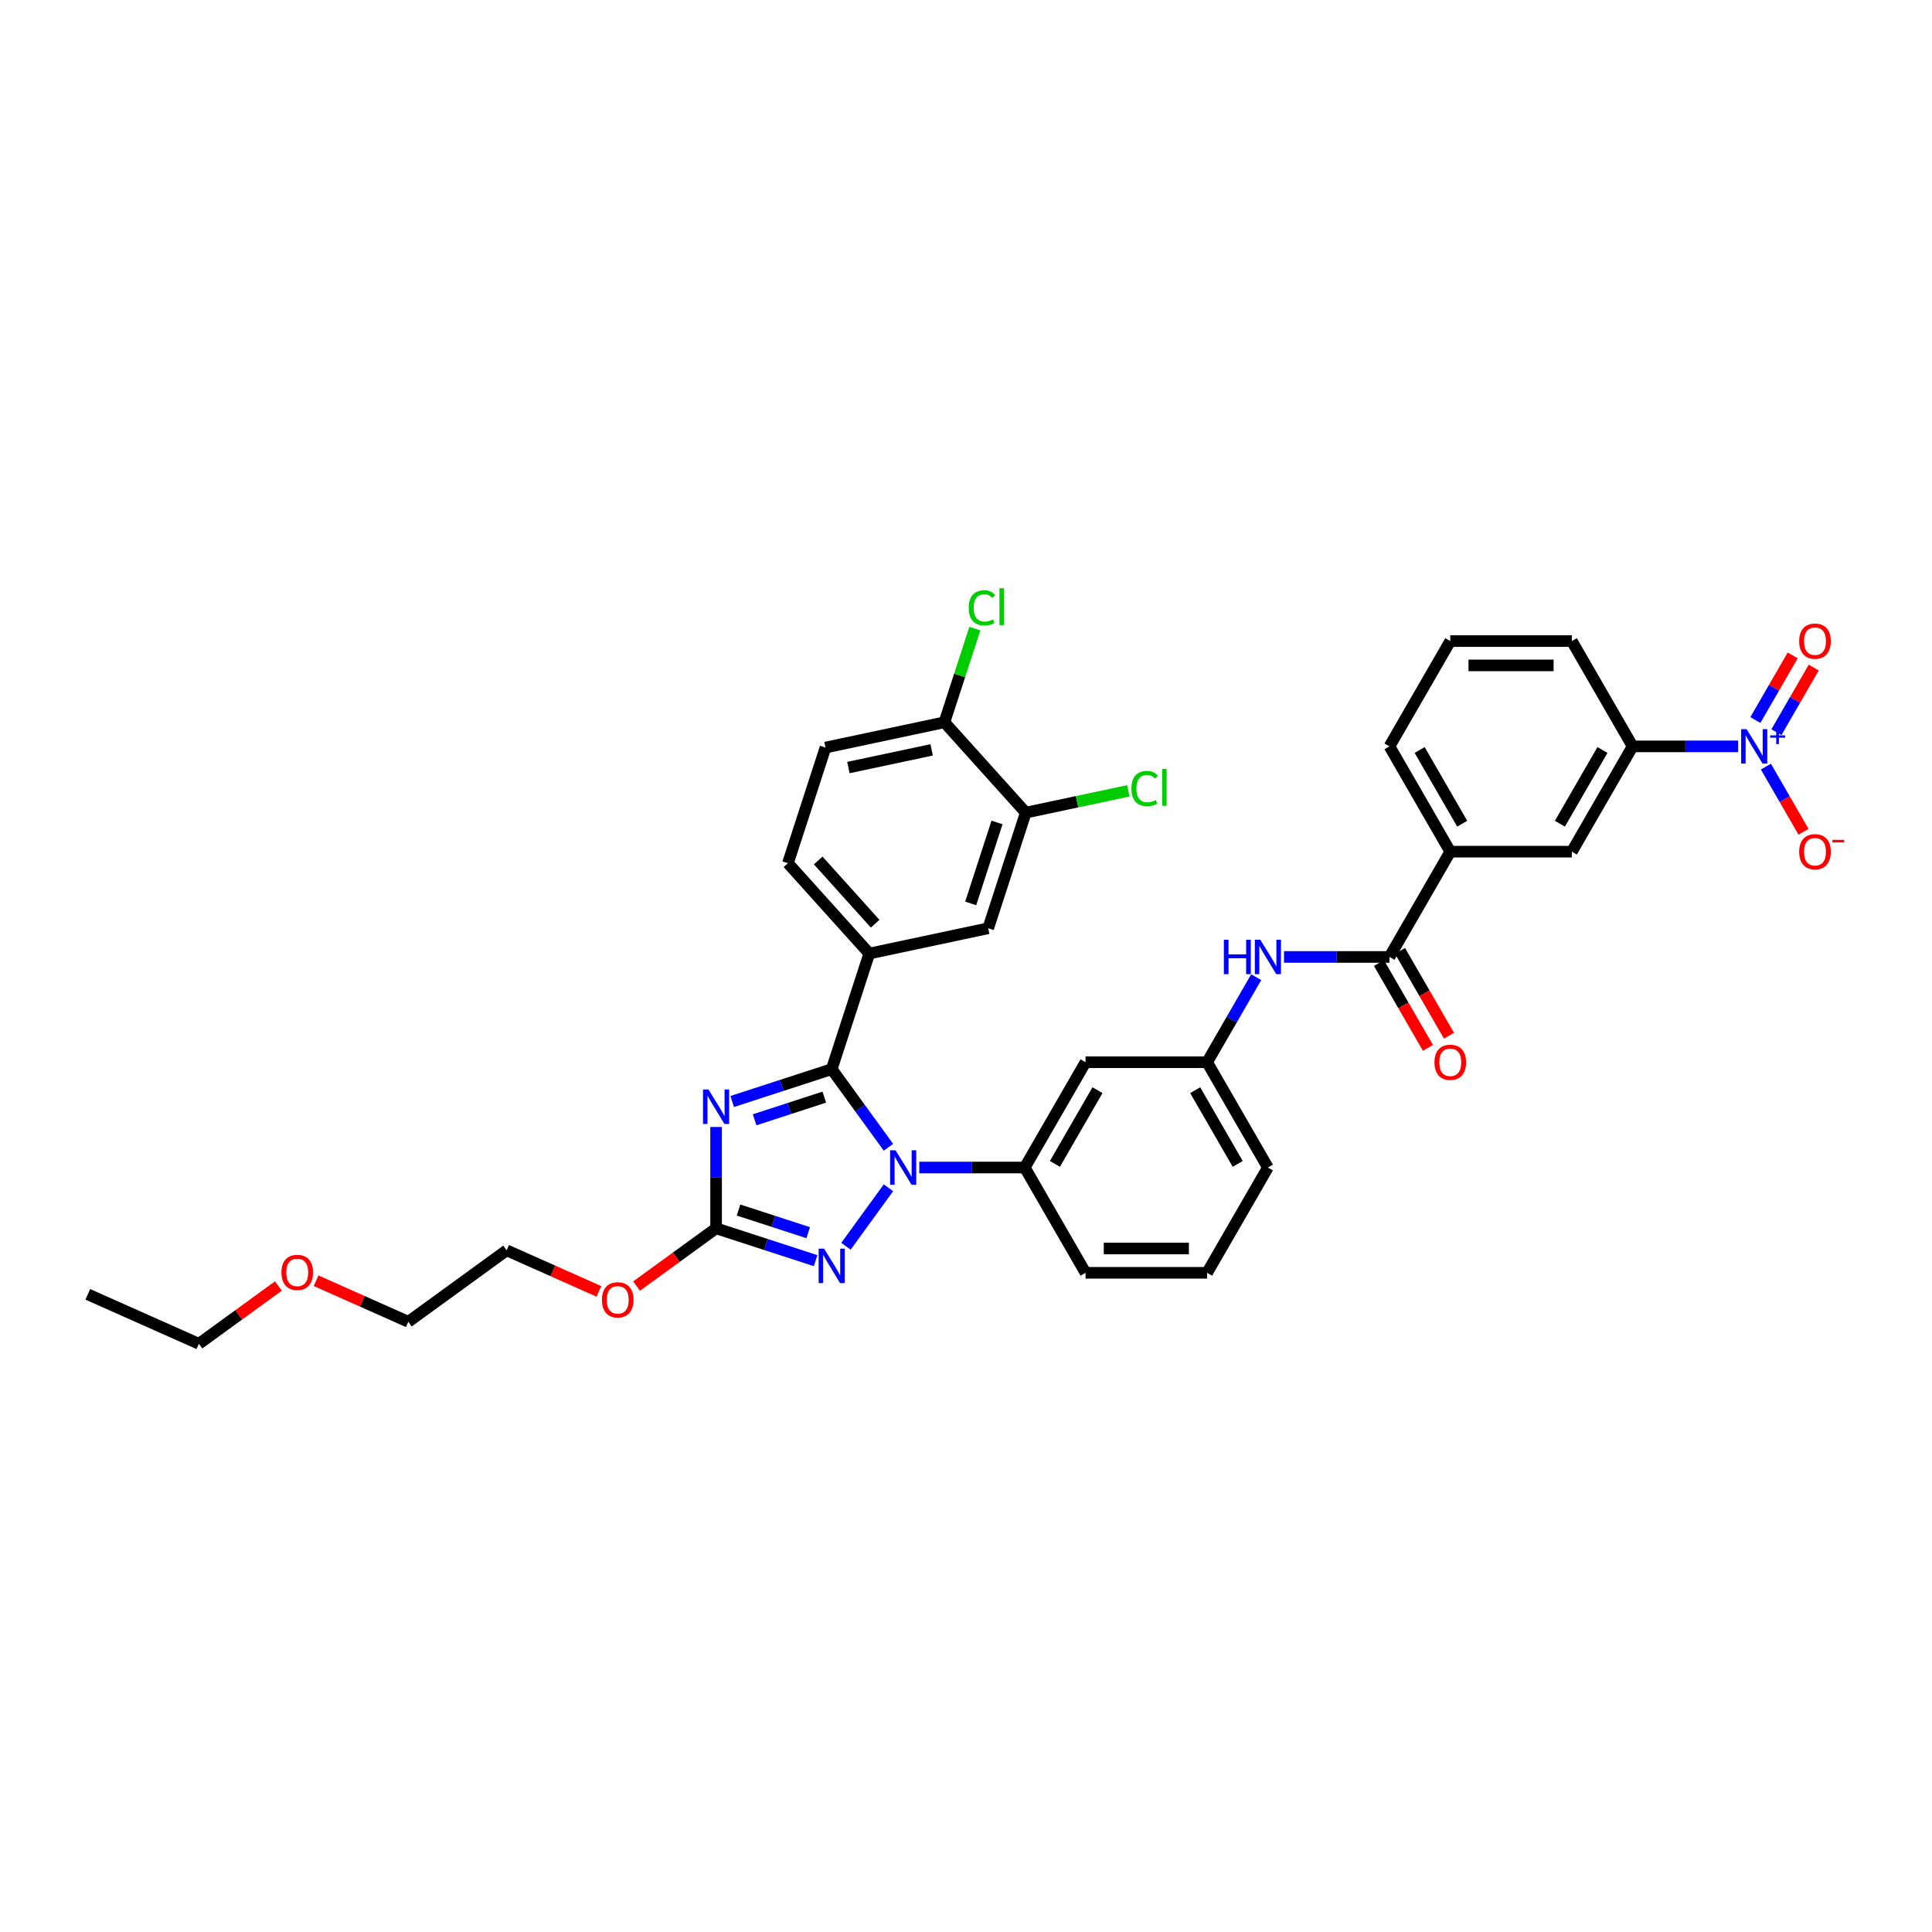 <?xml version='1.0' encoding='iso-8859-1'?>
<svg version='1.1' baseProfile='full'
              xmlns='http://www.w3.org/2000/svg'
                      xmlns:rdkit='http://www.rdkit.org/xml'
                      xmlns:xlink='http://www.w3.org/1999/xlink'
                  xml:space='preserve'
width='1000px' height='1000px' viewBox='0 0 1000 1000'>
<!-- END OF HEADER -->
<rect style='opacity:1.0;fill:#FFFFFF;stroke:none' width='1000' height='1000' x='0' y='0'> </rect>
<path class='bond-0' d='M 899.642,386.32 L 872.344,386.32' style='fill:none;fill-rule:evenodd;stroke:#0000FF;stroke-width:6px;stroke-linecap:butt;stroke-linejoin:miter;stroke-opacity:1' />
<path class='bond-0' d='M 872.344,386.32 L 845.046,386.32' style='fill:none;fill-rule:evenodd;stroke:#000000;stroke-width:6px;stroke-linecap:butt;stroke-linejoin:miter;stroke-opacity:1' />
<path class='bond-1' d='M 914.026,396.804 L 923.764,413.669' style='fill:none;fill-rule:evenodd;stroke:#0000FF;stroke-width:6px;stroke-linecap:butt;stroke-linejoin:miter;stroke-opacity:1' />
<path class='bond-1' d='M 923.764,413.669 L 933.501,430.535' style='fill:none;fill-rule:evenodd;stroke:#FF0000;stroke-width:6px;stroke-linecap:butt;stroke-linejoin:miter;stroke-opacity:1' />
<path class='bond-2' d='M 919.476,378.983 L 929.133,362.255' style='fill:none;fill-rule:evenodd;stroke:#0000FF;stroke-width:6px;stroke-linecap:butt;stroke-linejoin:miter;stroke-opacity:1' />
<path class='bond-2' d='M 929.133,362.255 L 938.791,345.528' style='fill:none;fill-rule:evenodd;stroke:#FF0000;stroke-width:6px;stroke-linecap:butt;stroke-linejoin:miter;stroke-opacity:1' />
<path class='bond-2' d='M 908.577,372.69 L 918.234,355.963' style='fill:none;fill-rule:evenodd;stroke:#0000FF;stroke-width:6px;stroke-linecap:butt;stroke-linejoin:miter;stroke-opacity:1' />
<path class='bond-2' d='M 918.234,355.963 L 927.892,339.235' style='fill:none;fill-rule:evenodd;stroke:#FF0000;stroke-width:6px;stroke-linecap:butt;stroke-linejoin:miter;stroke-opacity:1' />
<path class='bond-3' d='M 664.595,495.314 L 691.893,495.314' style='fill:none;fill-rule:evenodd;stroke:#0000FF;stroke-width:6px;stroke-linecap:butt;stroke-linejoin:miter;stroke-opacity:1' />
<path class='bond-3' d='M 691.893,495.314 L 719.191,495.314' style='fill:none;fill-rule:evenodd;stroke:#000000;stroke-width:6px;stroke-linecap:butt;stroke-linejoin:miter;stroke-opacity:1' />
<path class='bond-4' d='M 650.21,505.797 L 637.505,527.804' style='fill:none;fill-rule:evenodd;stroke:#0000FF;stroke-width:6px;stroke-linecap:butt;stroke-linejoin:miter;stroke-opacity:1' />
<path class='bond-4' d='M 637.505,527.804 L 624.799,549.811' style='fill:none;fill-rule:evenodd;stroke:#000000;stroke-width:6px;stroke-linecap:butt;stroke-linejoin:miter;stroke-opacity:1' />
<path class='bond-5' d='M 713.741,498.46 L 726.417,520.416' style='fill:none;fill-rule:evenodd;stroke:#000000;stroke-width:6px;stroke-linecap:butt;stroke-linejoin:miter;stroke-opacity:1' />
<path class='bond-5' d='M 726.417,520.416 L 739.094,542.373' style='fill:none;fill-rule:evenodd;stroke:#FF0000;stroke-width:6px;stroke-linecap:butt;stroke-linejoin:miter;stroke-opacity:1' />
<path class='bond-5' d='M 724.64,492.167 L 737.317,514.124' style='fill:none;fill-rule:evenodd;stroke:#000000;stroke-width:6px;stroke-linecap:butt;stroke-linejoin:miter;stroke-opacity:1' />
<path class='bond-5' d='M 737.317,514.124 L 749.993,536.08' style='fill:none;fill-rule:evenodd;stroke:#FF0000;stroke-width:6px;stroke-linecap:butt;stroke-linejoin:miter;stroke-opacity:1' />
<path class='bond-6' d='M 719.191,495.314 L 750.655,440.817' style='fill:none;fill-rule:evenodd;stroke:#000000;stroke-width:6px;stroke-linecap:butt;stroke-linejoin:miter;stroke-opacity:1' />
<path class='bond-7' d='M 845.046,386.32 L 813.582,440.817' style='fill:none;fill-rule:evenodd;stroke:#000000;stroke-width:6px;stroke-linecap:butt;stroke-linejoin:miter;stroke-opacity:1' />
<path class='bond-7' d='M 829.427,388.202 L 807.402,426.35' style='fill:none;fill-rule:evenodd;stroke:#000000;stroke-width:6px;stroke-linecap:butt;stroke-linejoin:miter;stroke-opacity:1' />
<path class='bond-8' d='M 845.046,386.32 L 813.582,331.823' style='fill:none;fill-rule:evenodd;stroke:#000000;stroke-width:6px;stroke-linecap:butt;stroke-linejoin:miter;stroke-opacity:1' />
<path class='bond-9' d='M 459.863,614.791 L 437.874,645.057' style='fill:none;fill-rule:evenodd;stroke:#0000FF;stroke-width:6px;stroke-linecap:butt;stroke-linejoin:miter;stroke-opacity:1' />
<path class='bond-10' d='M 459.863,593.824 L 445.178,573.611' style='fill:none;fill-rule:evenodd;stroke:#0000FF;stroke-width:6px;stroke-linecap:butt;stroke-linejoin:miter;stroke-opacity:1' />
<path class='bond-10' d='M 445.178,573.611 L 430.492,553.398' style='fill:none;fill-rule:evenodd;stroke:#000000;stroke-width:6px;stroke-linecap:butt;stroke-linejoin:miter;stroke-opacity:1' />
<path class='bond-11' d='M 475.812,604.308 L 503.11,604.308' style='fill:none;fill-rule:evenodd;stroke:#0000FF;stroke-width:6px;stroke-linecap:butt;stroke-linejoin:miter;stroke-opacity:1' />
<path class='bond-11' d='M 503.11,604.308 L 530.408,604.308' style='fill:none;fill-rule:evenodd;stroke:#000000;stroke-width:6px;stroke-linecap:butt;stroke-linejoin:miter;stroke-opacity:1' />
<path class='bond-12' d='M 422.161,652.51 L 396.403,644.141' style='fill:none;fill-rule:evenodd;stroke:#0000FF;stroke-width:6px;stroke-linecap:butt;stroke-linejoin:miter;stroke-opacity:1' />
<path class='bond-12' d='M 396.403,644.141 L 370.645,635.771' style='fill:none;fill-rule:evenodd;stroke:#000000;stroke-width:6px;stroke-linecap:butt;stroke-linejoin:miter;stroke-opacity:1' />
<path class='bond-12' d='M 418.323,638.03 L 400.292,632.171' style='fill:none;fill-rule:evenodd;stroke:#0000FF;stroke-width:6px;stroke-linecap:butt;stroke-linejoin:miter;stroke-opacity:1' />
<path class='bond-12' d='M 400.292,632.171 L 382.261,626.313' style='fill:none;fill-rule:evenodd;stroke:#000000;stroke-width:6px;stroke-linecap:butt;stroke-linejoin:miter;stroke-opacity:1' />
<path class='bond-13' d='M 370.645,635.771 L 370.645,609.549' style='fill:none;fill-rule:evenodd;stroke:#000000;stroke-width:6px;stroke-linecap:butt;stroke-linejoin:miter;stroke-opacity:1' />
<path class='bond-13' d='M 370.645,609.549 L 370.645,583.327' style='fill:none;fill-rule:evenodd;stroke:#0000FF;stroke-width:6px;stroke-linecap:butt;stroke-linejoin:miter;stroke-opacity:1' />
<path class='bond-14' d='M 370.645,635.771 L 350.067,650.722' style='fill:none;fill-rule:evenodd;stroke:#000000;stroke-width:6px;stroke-linecap:butt;stroke-linejoin:miter;stroke-opacity:1' />
<path class='bond-14' d='M 350.067,650.722 L 329.489,665.673' style='fill:none;fill-rule:evenodd;stroke:#FF0000;stroke-width:6px;stroke-linecap:butt;stroke-linejoin:miter;stroke-opacity:1' />
<path class='bond-15' d='M 378.976,570.137 L 404.734,561.767' style='fill:none;fill-rule:evenodd;stroke:#0000FF;stroke-width:6px;stroke-linecap:butt;stroke-linejoin:miter;stroke-opacity:1' />
<path class='bond-15' d='M 404.734,561.767 L 430.492,553.398' style='fill:none;fill-rule:evenodd;stroke:#000000;stroke-width:6px;stroke-linecap:butt;stroke-linejoin:miter;stroke-opacity:1' />
<path class='bond-15' d='M 390.593,579.595 L 408.623,573.737' style='fill:none;fill-rule:evenodd;stroke:#0000FF;stroke-width:6px;stroke-linecap:butt;stroke-linejoin:miter;stroke-opacity:1' />
<path class='bond-15' d='M 408.623,573.737 L 426.654,567.878' style='fill:none;fill-rule:evenodd;stroke:#000000;stroke-width:6px;stroke-linecap:butt;stroke-linejoin:miter;stroke-opacity:1' />
<path class='bond-16' d='M 430.492,553.398 L 449.938,493.55' style='fill:none;fill-rule:evenodd;stroke:#000000;stroke-width:6px;stroke-linecap:butt;stroke-linejoin:miter;stroke-opacity:1' />
<path class='bond-17' d='M 624.799,658.804 L 561.872,658.804' style='fill:none;fill-rule:evenodd;stroke:#000000;stroke-width:6px;stroke-linecap:butt;stroke-linejoin:miter;stroke-opacity:1' />
<path class='bond-17' d='M 615.36,646.219 L 571.311,646.219' style='fill:none;fill-rule:evenodd;stroke:#000000;stroke-width:6px;stroke-linecap:butt;stroke-linejoin:miter;stroke-opacity:1' />
<path class='bond-18' d='M 624.799,658.804 L 656.263,604.308' style='fill:none;fill-rule:evenodd;stroke:#000000;stroke-width:6px;stroke-linecap:butt;stroke-linejoin:miter;stroke-opacity:1' />
<path class='bond-19' d='M 309.981,668.417 L 286.115,657.79' style='fill:none;fill-rule:evenodd;stroke:#FF0000;stroke-width:6px;stroke-linecap:butt;stroke-linejoin:miter;stroke-opacity:1' />
<path class='bond-19' d='M 286.115,657.79 L 262.248,647.164' style='fill:none;fill-rule:evenodd;stroke:#000000;stroke-width:6px;stroke-linecap:butt;stroke-linejoin:miter;stroke-opacity:1' />
<path class='bond-20' d='M 561.872,658.804 L 530.408,604.308' style='fill:none;fill-rule:evenodd;stroke:#000000;stroke-width:6px;stroke-linecap:butt;stroke-linejoin:miter;stroke-opacity:1' />
<path class='bond-21' d='M 656.263,604.308 L 624.799,549.811' style='fill:none;fill-rule:evenodd;stroke:#000000;stroke-width:6px;stroke-linecap:butt;stroke-linejoin:miter;stroke-opacity:1' />
<path class='bond-21' d='M 640.644,602.426 L 618.619,564.278' style='fill:none;fill-rule:evenodd;stroke:#000000;stroke-width:6px;stroke-linecap:butt;stroke-linejoin:miter;stroke-opacity:1' />
<path class='bond-22' d='M 262.248,647.164 L 211.338,684.152' style='fill:none;fill-rule:evenodd;stroke:#000000;stroke-width:6px;stroke-linecap:butt;stroke-linejoin:miter;stroke-opacity:1' />
<path class='bond-23' d='M 211.338,684.152 L 187.472,673.526' style='fill:none;fill-rule:evenodd;stroke:#000000;stroke-width:6px;stroke-linecap:butt;stroke-linejoin:miter;stroke-opacity:1' />
<path class='bond-23' d='M 187.472,673.526 L 163.605,662.9' style='fill:none;fill-rule:evenodd;stroke:#FF0000;stroke-width:6px;stroke-linecap:butt;stroke-linejoin:miter;stroke-opacity:1' />
<path class='bond-24' d='M 449.938,493.55 L 511.491,480.467' style='fill:none;fill-rule:evenodd;stroke:#000000;stroke-width:6px;stroke-linecap:butt;stroke-linejoin:miter;stroke-opacity:1' />
<path class='bond-25' d='M 449.938,493.55 L 407.831,446.786' style='fill:none;fill-rule:evenodd;stroke:#000000;stroke-width:6px;stroke-linecap:butt;stroke-linejoin:miter;stroke-opacity:1' />
<path class='bond-25' d='M 452.975,478.114 L 423.5,445.379' style='fill:none;fill-rule:evenodd;stroke:#000000;stroke-width:6px;stroke-linecap:butt;stroke-linejoin:miter;stroke-opacity:1' />
<path class='bond-26' d='M 530.936,420.619 L 511.491,480.467' style='fill:none;fill-rule:evenodd;stroke:#000000;stroke-width:6px;stroke-linecap:butt;stroke-linejoin:miter;stroke-opacity:1' />
<path class='bond-26' d='M 516.05,425.707 L 502.438,467.601' style='fill:none;fill-rule:evenodd;stroke:#000000;stroke-width:6px;stroke-linecap:butt;stroke-linejoin:miter;stroke-opacity:1' />
<path class='bond-27' d='M 530.936,420.619 L 557.49,414.975' style='fill:none;fill-rule:evenodd;stroke:#000000;stroke-width:6px;stroke-linecap:butt;stroke-linejoin:miter;stroke-opacity:1' />
<path class='bond-27' d='M 557.49,414.975 L 584.044,409.331' style='fill:none;fill-rule:evenodd;stroke:#00CC00;stroke-width:6px;stroke-linecap:butt;stroke-linejoin:miter;stroke-opacity:1' />
<path class='bond-28' d='M 530.936,420.619 L 488.829,373.855' style='fill:none;fill-rule:evenodd;stroke:#000000;stroke-width:6px;stroke-linecap:butt;stroke-linejoin:miter;stroke-opacity:1' />
<path class='bond-29' d='M 488.829,373.855 L 427.277,386.938' style='fill:none;fill-rule:evenodd;stroke:#000000;stroke-width:6px;stroke-linecap:butt;stroke-linejoin:miter;stroke-opacity:1' />
<path class='bond-29' d='M 482.213,388.128 L 439.127,397.286' style='fill:none;fill-rule:evenodd;stroke:#000000;stroke-width:6px;stroke-linecap:butt;stroke-linejoin:miter;stroke-opacity:1' />
<path class='bond-30' d='M 488.829,373.855 L 496.708,349.607' style='fill:none;fill-rule:evenodd;stroke:#000000;stroke-width:6px;stroke-linecap:butt;stroke-linejoin:miter;stroke-opacity:1' />
<path class='bond-30' d='M 496.708,349.607 L 504.587,325.359' style='fill:none;fill-rule:evenodd;stroke:#00CC00;stroke-width:6px;stroke-linecap:butt;stroke-linejoin:miter;stroke-opacity:1' />
<path class='bond-31' d='M 407.831,446.786 L 427.277,386.938' style='fill:none;fill-rule:evenodd;stroke:#000000;stroke-width:6px;stroke-linecap:butt;stroke-linejoin:miter;stroke-opacity:1' />
<path class='bond-32' d='M 144.097,665.644 L 123.52,680.594' style='fill:none;fill-rule:evenodd;stroke:#FF0000;stroke-width:6px;stroke-linecap:butt;stroke-linejoin:miter;stroke-opacity:1' />
<path class='bond-32' d='M 123.52,680.594 L 102.942,695.545' style='fill:none;fill-rule:evenodd;stroke:#000000;stroke-width:6px;stroke-linecap:butt;stroke-linejoin:miter;stroke-opacity:1' />
<path class='bond-33' d='M 102.942,695.545 L 45.455,669.95' style='fill:none;fill-rule:evenodd;stroke:#000000;stroke-width:6px;stroke-linecap:butt;stroke-linejoin:miter;stroke-opacity:1' />
<path class='bond-34' d='M 561.872,549.811 L 624.799,549.811' style='fill:none;fill-rule:evenodd;stroke:#000000;stroke-width:6px;stroke-linecap:butt;stroke-linejoin:miter;stroke-opacity:1' />
<path class='bond-35' d='M 561.872,549.811 L 530.408,604.308' style='fill:none;fill-rule:evenodd;stroke:#000000;stroke-width:6px;stroke-linecap:butt;stroke-linejoin:miter;stroke-opacity:1' />
<path class='bond-35' d='M 568.052,564.278 L 546.027,602.426' style='fill:none;fill-rule:evenodd;stroke:#000000;stroke-width:6px;stroke-linecap:butt;stroke-linejoin:miter;stroke-opacity:1' />
<path class='bond-36' d='M 750.655,440.817 L 813.582,440.817' style='fill:none;fill-rule:evenodd;stroke:#000000;stroke-width:6px;stroke-linecap:butt;stroke-linejoin:miter;stroke-opacity:1' />
<path class='bond-37' d='M 750.655,440.817 L 719.191,386.32' style='fill:none;fill-rule:evenodd;stroke:#000000;stroke-width:6px;stroke-linecap:butt;stroke-linejoin:miter;stroke-opacity:1' />
<path class='bond-37' d='M 756.834,426.35 L 734.81,388.202' style='fill:none;fill-rule:evenodd;stroke:#000000;stroke-width:6px;stroke-linecap:butt;stroke-linejoin:miter;stroke-opacity:1' />
<path class='bond-38' d='M 813.582,331.823 L 750.655,331.823' style='fill:none;fill-rule:evenodd;stroke:#000000;stroke-width:6px;stroke-linecap:butt;stroke-linejoin:miter;stroke-opacity:1' />
<path class='bond-38' d='M 804.143,344.409 L 760.094,344.409' style='fill:none;fill-rule:evenodd;stroke:#000000;stroke-width:6px;stroke-linecap:butt;stroke-linejoin:miter;stroke-opacity:1' />
<path class='bond-39' d='M 719.191,386.32 L 750.655,331.823' style='fill:none;fill-rule:evenodd;stroke:#000000;stroke-width:6px;stroke-linecap:butt;stroke-linejoin:miter;stroke-opacity:1' />
<path  class='atom-0' d='M 904.034 377.409
L 909.874 386.849
Q 910.453 387.78, 911.384 389.466
Q 912.315 391.153, 912.366 391.253
L 912.366 377.409
L 914.732 377.409
L 914.732 395.231
L 912.29 395.231
L 906.023 384.91
Q 905.293 383.702, 904.512 382.318
Q 903.757 380.933, 903.531 380.505
L 903.531 395.231
L 901.215 395.231
L 901.215 377.409
L 904.034 377.409
' fill='#0000FF'/>
<path  class='atom-0' d='M 916.227 380.622
L 919.367 380.622
L 919.367 377.316
L 920.762 377.316
L 920.762 380.622
L 923.985 380.622
L 923.985 381.818
L 920.762 381.818
L 920.762 385.14
L 919.367 385.14
L 919.367 381.818
L 916.227 381.818
L 916.227 380.622
' fill='#0000FF'/>
<path  class='atom-1' d='M 633.471 486.403
L 635.887 486.403
L 635.887 493.98
L 644.999 493.98
L 644.999 486.403
L 647.415 486.403
L 647.415 504.224
L 644.999 504.224
L 644.999 495.993
L 635.887 495.993
L 635.887 504.224
L 633.471 504.224
L 633.471 486.403
' fill='#0000FF'/>
<path  class='atom-1' d='M 652.324 486.403
L 658.164 495.842
Q 658.742 496.774, 659.674 498.46
Q 660.605 500.147, 660.655 500.247
L 660.655 486.403
L 663.022 486.403
L 663.022 504.224
L 660.58 504.224
L 654.312 493.904
Q 653.582 492.696, 652.802 491.312
Q 652.047 489.927, 651.82 489.499
L 651.82 504.224
L 649.505 504.224
L 649.505 486.403
L 652.324 486.403
' fill='#0000FF'/>
<path  class='atom-3' d='M 742.474 549.861
Q 742.474 545.582, 744.588 543.191
Q 746.703 540.799, 750.655 540.799
Q 754.606 540.799, 756.721 543.191
Q 758.835 545.582, 758.835 549.861
Q 758.835 554.19, 756.696 556.657
Q 754.556 559.099, 750.655 559.099
Q 746.728 559.099, 744.588 556.657
Q 742.474 554.216, 742.474 549.861
M 750.655 557.085
Q 753.373 557.085, 754.833 555.273
Q 756.318 553.435, 756.318 549.861
Q 756.318 546.362, 754.833 544.6
Q 753.373 542.813, 750.655 542.813
Q 747.936 542.813, 746.451 544.575
Q 744.991 546.337, 744.991 549.861
Q 744.991 553.46, 746.451 555.273
Q 747.936 557.085, 750.655 557.085
' fill='#FF0000'/>
<path  class='atom-5' d='M 463.541 595.397
L 469.381 604.836
Q 469.96 605.767, 470.891 607.454
Q 471.822 609.14, 471.873 609.241
L 471.873 595.397
L 474.239 595.397
L 474.239 613.218
L 471.797 613.218
L 465.53 602.898
Q 464.8 601.69, 464.019 600.305
Q 463.264 598.921, 463.038 598.493
L 463.038 613.218
L 460.722 613.218
L 460.722 595.397
L 463.541 595.397
' fill='#0000FF'/>
<path  class='atom-6' d='M 426.553 646.306
L 432.393 655.746
Q 432.972 656.677, 433.903 658.363
Q 434.834 660.05, 434.885 660.151
L 434.885 646.306
L 437.251 646.306
L 437.251 664.128
L 434.809 664.128
L 428.542 653.807
Q 427.812 652.599, 427.031 651.215
Q 426.276 649.83, 426.05 649.403
L 426.05 664.128
L 423.734 664.128
L 423.734 646.306
L 426.553 646.306
' fill='#0000FF'/>
<path  class='atom-8' d='M 366.705 563.933
L 372.545 573.372
Q 373.124 574.304, 374.055 575.99
Q 374.987 577.677, 375.037 577.777
L 375.037 563.933
L 377.403 563.933
L 377.403 581.754
L 374.962 581.754
L 368.694 571.434
Q 367.964 570.226, 367.184 568.842
Q 366.429 567.457, 366.202 567.029
L 366.202 581.754
L 363.886 581.754
L 363.886 563.933
L 366.705 563.933
' fill='#0000FF'/>
<path  class='atom-11' d='M 311.555 672.81
Q 311.555 668.531, 313.669 666.139
Q 315.783 663.748, 319.735 663.748
Q 323.687 663.748, 325.801 666.139
Q 327.916 668.531, 327.916 672.81
Q 327.916 677.139, 325.776 679.606
Q 323.637 682.047, 319.735 682.047
Q 315.809 682.047, 313.669 679.606
Q 311.555 677.164, 311.555 672.81
M 319.735 680.034
Q 322.454 680.034, 323.914 678.221
Q 325.399 676.384, 325.399 672.81
Q 325.399 669.311, 323.914 667.549
Q 322.454 665.762, 319.735 665.762
Q 317.017 665.762, 315.532 667.524
Q 314.072 669.286, 314.072 672.81
Q 314.072 676.409, 315.532 678.221
Q 317.017 680.034, 319.735 680.034
' fill='#FF0000'/>
<path  class='atom-22' d='M 585.617 408.153
Q 585.617 403.722, 587.681 401.407
Q 589.77 399.066, 593.722 399.066
Q 597.397 399.066, 599.36 401.658
L 597.699 403.018
Q 596.264 401.13, 593.722 401.13
Q 591.029 401.13, 589.594 402.942
Q 588.185 404.729, 588.185 408.153
Q 588.185 411.677, 589.644 413.489
Q 591.13 415.301, 593.999 415.301
Q 595.962 415.301, 598.253 414.118
L 598.958 416.006
Q 598.026 416.61, 596.617 416.962
Q 595.207 417.315, 593.647 417.315
Q 589.77 417.315, 587.681 414.949
Q 585.617 412.583, 585.617 408.153
' fill='#00CC00'/>
<path  class='atom-22' d='M 601.525 397.983
L 603.841 397.983
L 603.841 417.088
L 601.525 417.088
L 601.525 397.983
' fill='#00CC00'/>
<path  class='atom-23' d='M 501.403 314.624
Q 501.403 310.194, 503.468 307.878
Q 505.557 305.537, 509.509 305.537
Q 513.184 305.537, 515.147 308.13
L 513.486 309.489
Q 512.051 307.601, 509.509 307.601
Q 506.815 307.601, 505.381 309.414
Q 503.971 311.201, 503.971 314.624
Q 503.971 318.148, 505.431 319.96
Q 506.916 321.773, 509.785 321.773
Q 511.749 321.773, 514.039 320.589
L 514.744 322.477
Q 513.813 323.081, 512.403 323.434
Q 510.994 323.786, 509.433 323.786
Q 505.557 323.786, 503.468 321.42
Q 501.403 319.054, 501.403 314.624
' fill='#00CC00'/>
<path  class='atom-23' d='M 517.312 304.455
L 519.627 304.455
L 519.627 323.56
L 517.312 323.56
L 517.312 304.455
' fill='#00CC00'/>
<path  class='atom-24' d='M 145.671 658.608
Q 145.671 654.329, 147.785 651.937
Q 149.899 649.546, 153.851 649.546
Q 157.803 649.546, 159.917 651.937
Q 162.032 654.329, 162.032 658.608
Q 162.032 662.937, 159.892 665.404
Q 157.753 667.845, 153.851 667.845
Q 149.925 667.845, 147.785 665.404
Q 145.671 662.962, 145.671 658.608
M 153.851 665.832
Q 156.57 665.832, 158.03 664.019
Q 159.515 662.182, 159.515 658.608
Q 159.515 655.109, 158.03 653.347
Q 156.57 651.56, 153.851 651.56
Q 151.133 651.56, 149.648 653.322
Q 148.188 655.084, 148.188 658.608
Q 148.188 662.207, 149.648 664.019
Q 151.133 665.832, 153.851 665.832
' fill='#FF0000'/>
<path  class='atom-32' d='M 931.257 440.867
Q 931.257 436.588, 933.371 434.197
Q 935.485 431.806, 939.437 431.806
Q 943.389 431.806, 945.504 434.197
Q 947.618 436.588, 947.618 440.867
Q 947.618 445.197, 945.478 447.663
Q 943.339 450.105, 939.437 450.105
Q 935.511 450.105, 933.371 447.663
Q 931.257 445.222, 931.257 440.867
M 939.437 448.091
Q 942.156 448.091, 943.616 446.279
Q 945.101 444.441, 945.101 440.867
Q 945.101 437.368, 943.616 435.606
Q 942.156 433.819, 939.437 433.819
Q 936.719 433.819, 935.234 435.581
Q 933.774 437.343, 933.774 440.867
Q 933.774 444.467, 935.234 446.279
Q 936.719 448.091, 939.437 448.091
' fill='#FF0000'/>
<path  class='atom-32' d='M 948.449 434.714
L 954.545 434.714
L 954.545 436.043
L 948.449 436.043
L 948.449 434.714
' fill='#FF0000'/>
<path  class='atom-33' d='M 931.257 331.873
Q 931.257 327.594, 933.371 325.203
Q 935.485 322.812, 939.437 322.812
Q 943.389 322.812, 945.504 325.203
Q 947.618 327.594, 947.618 331.873
Q 947.618 336.203, 945.478 338.67
Q 943.339 341.111, 939.437 341.111
Q 935.511 341.111, 933.371 338.67
Q 931.257 336.228, 931.257 331.873
M 939.437 339.097
Q 942.156 339.097, 943.616 337.285
Q 945.101 335.448, 945.101 331.873
Q 945.101 328.375, 943.616 326.613
Q 942.156 324.826, 939.437 324.826
Q 936.719 324.826, 935.234 326.587
Q 933.774 328.349, 933.774 331.873
Q 933.774 335.473, 935.234 337.285
Q 936.719 339.097, 939.437 339.097
' fill='#FF0000'/>
</svg>
